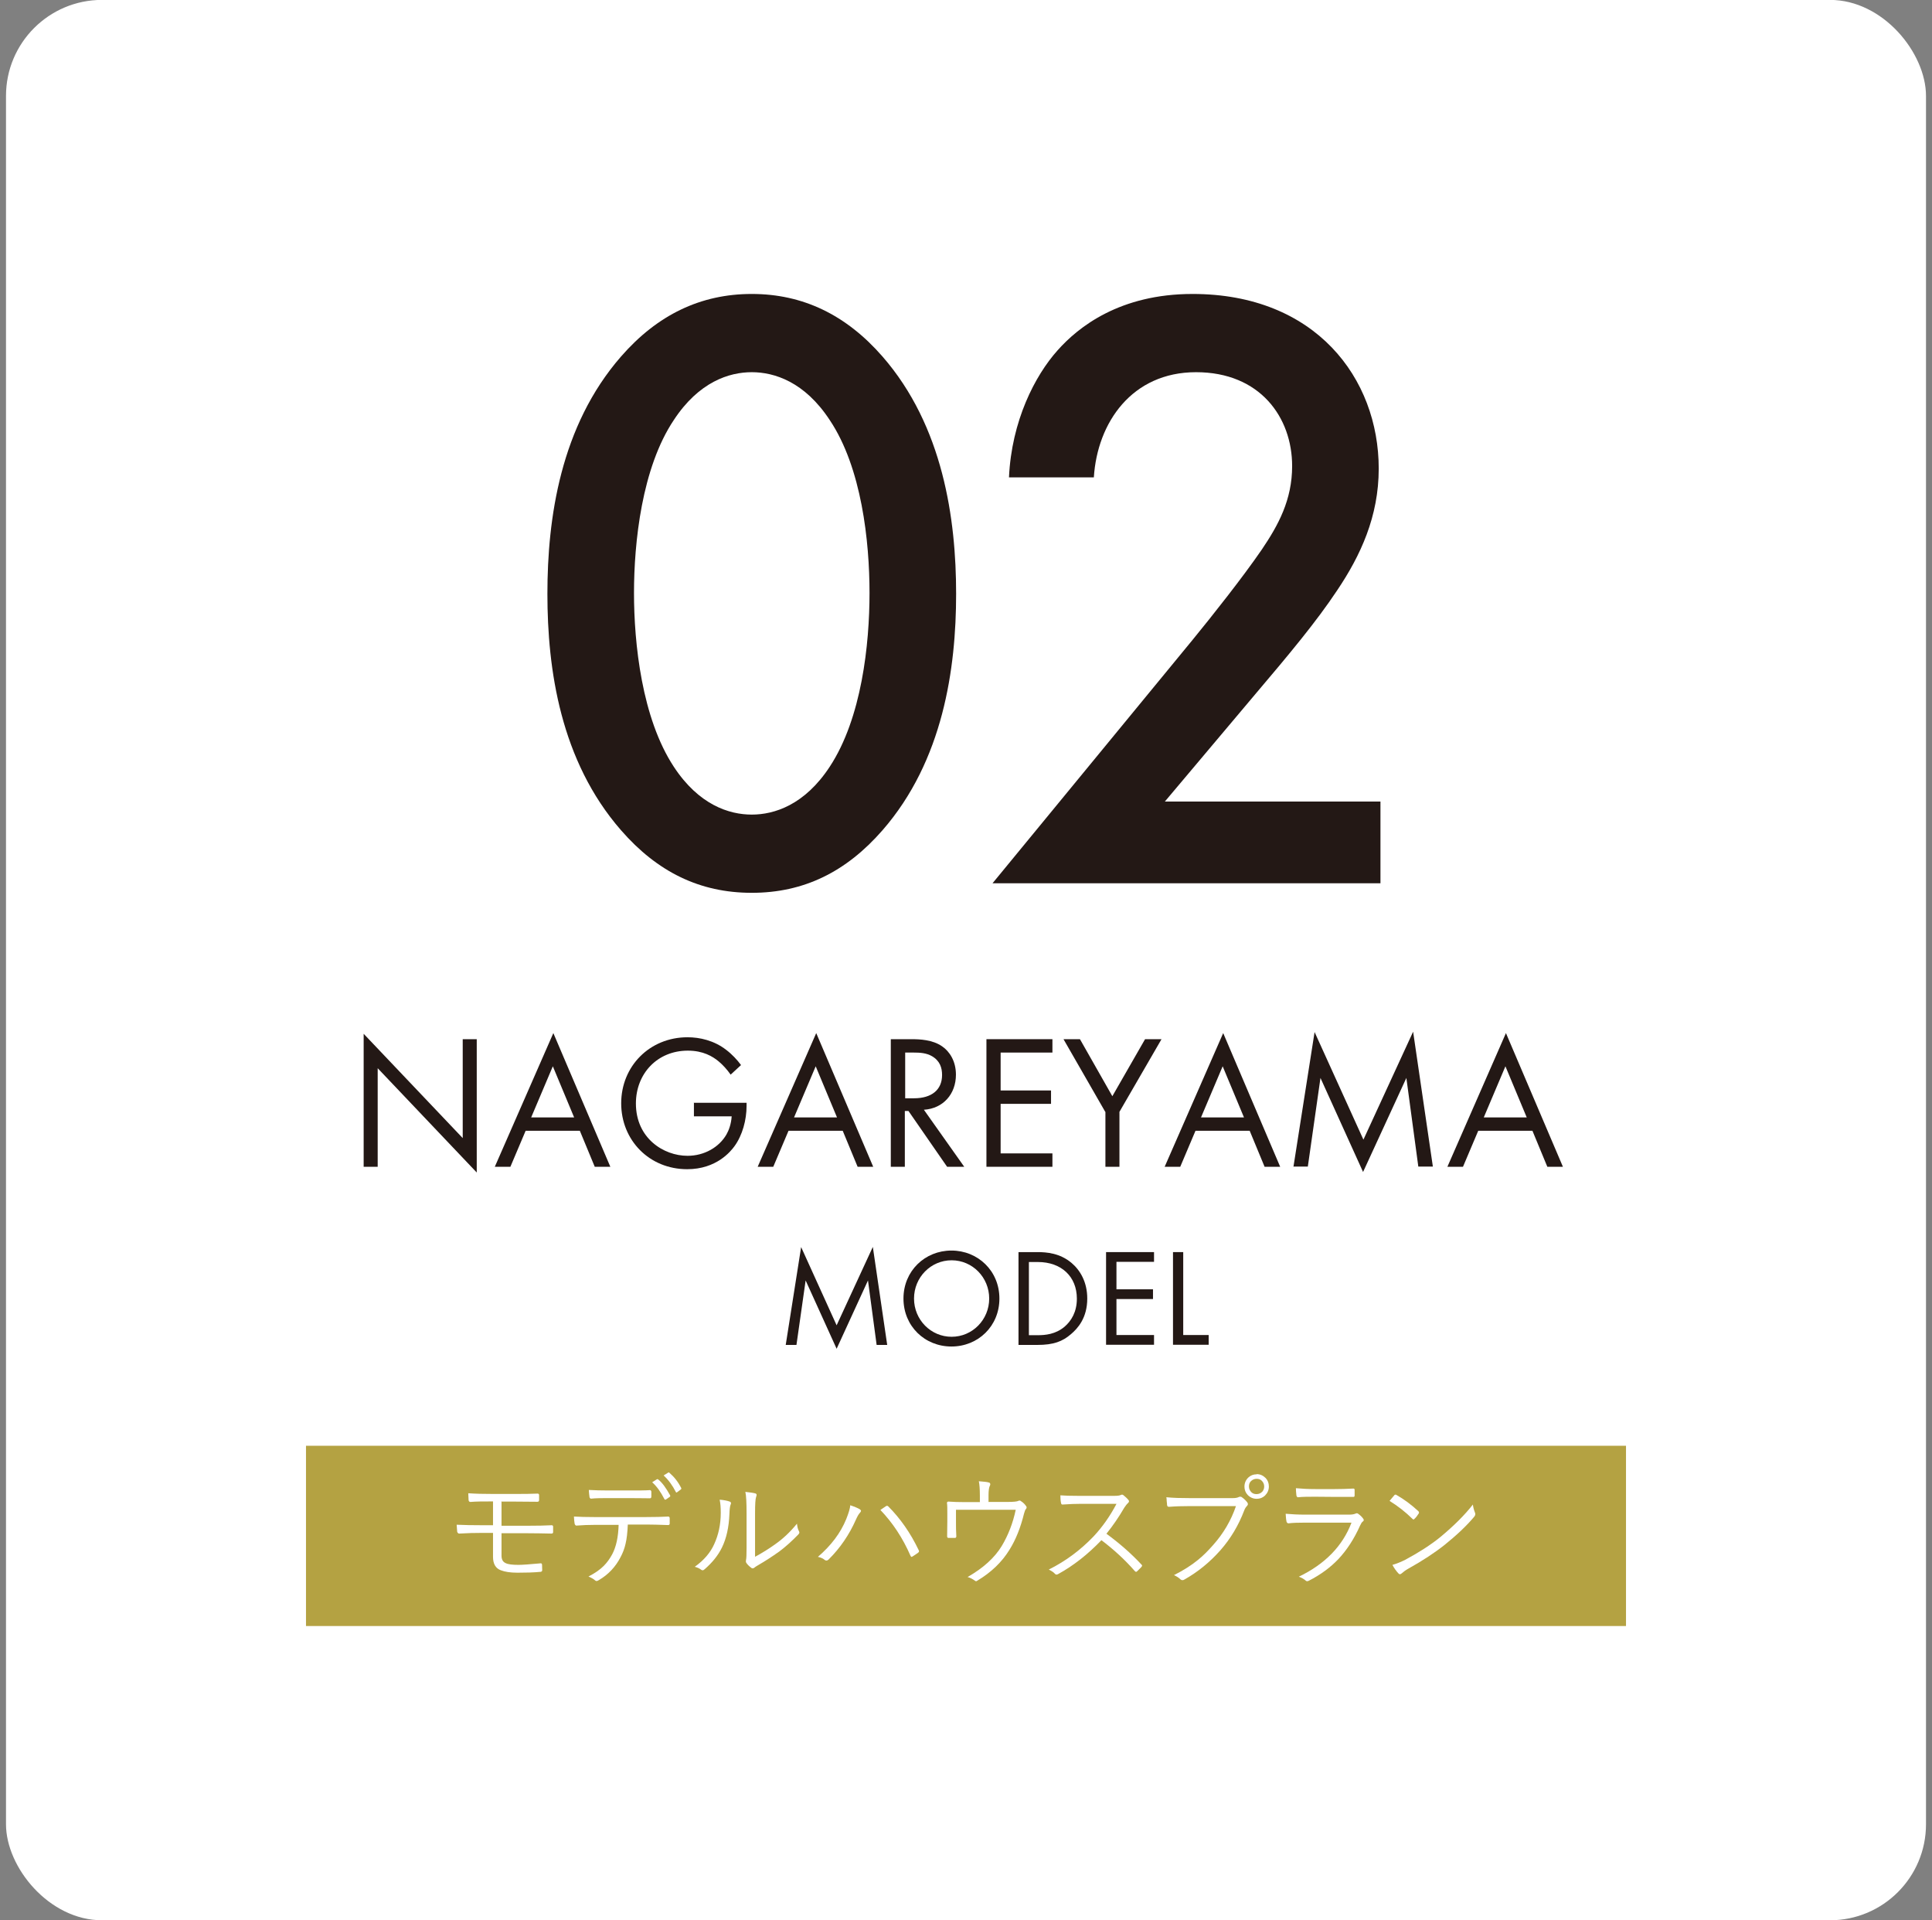 <svg width="161" height="160" viewBox="0 0 161 160" fill="none" xmlns="http://www.w3.org/2000/svg">
<rect x="0" y="0" width="161" height="160" fill="#808080" stroke="none"/>
<rect x="0.5" y="-0.008" width="160" height="160" rx="8" fill="white"/>
<g clip-path="url(#clip0_905_17883)">
<path d="M135.5 120.459H25.5V135.478H135.5V120.459Z" fill="#B4A242"/>
<path d="M41.793 125.138V127.122H43.9C44.751 127.122 45.444 127.108 45.978 127.079C46.05 127.079 46.093 127.122 46.093 127.195C46.093 127.253 46.093 127.34 46.093 127.427C46.093 127.513 46.093 127.6 46.093 127.658C46.093 127.731 46.05 127.774 45.949 127.774C45.285 127.76 44.607 127.745 43.9 127.745H41.793V129.614C41.793 129.932 41.908 130.135 42.139 130.236C42.341 130.338 42.702 130.381 43.207 130.381C43.51 130.381 44.13 130.338 45.069 130.251H45.097C45.097 130.251 45.155 130.28 45.17 130.352C45.17 130.497 45.184 130.656 45.184 130.816C45.184 130.903 45.141 130.946 45.054 130.961C44.462 131.018 43.813 131.033 43.12 131.033C42.529 131.033 42.067 130.961 41.735 130.83C41.302 130.671 41.085 130.294 41.085 129.715V127.716H40.277C39.584 127.716 38.921 127.731 38.257 127.774H38.228C38.228 127.774 38.112 127.716 38.098 127.615C38.084 127.47 38.069 127.282 38.055 127.036C38.632 127.065 39.382 127.079 40.292 127.079H41.085V125.095C40.306 125.095 39.685 125.095 39.209 125.138C39.123 125.138 39.065 125.095 39.05 124.993C39.036 124.617 39.022 124.414 39.022 124.414C39.628 124.458 40.292 124.472 41.028 124.472H42.933C43.596 124.472 44.217 124.472 44.794 124.443C44.881 124.443 44.924 124.486 44.924 124.573V124.979C44.924 125.08 44.881 125.124 44.78 125.124C43.972 125.124 43.351 125.109 42.918 125.109H41.764L41.793 125.138Z" fill="white"/>
<path d="M52.316 127.05C52.288 127.687 52.23 128.223 52.129 128.628C52.042 129.019 51.898 129.396 51.71 129.744C51.292 130.555 50.686 131.192 49.921 131.641C49.834 131.699 49.762 131.728 49.719 131.728C49.675 131.728 49.647 131.713 49.603 131.684C49.488 131.569 49.3 131.467 49.04 131.351C49.574 131.076 49.993 130.786 50.31 130.468C50.585 130.193 50.816 129.874 51.018 129.497C51.349 128.875 51.523 128.064 51.552 127.05H49.488C49.069 127.05 48.593 127.064 48.03 127.108H48.001C48.001 127.108 47.9 127.05 47.886 126.948C47.857 126.818 47.843 126.615 47.828 126.355C48.319 126.384 48.867 126.398 49.488 126.398H53.861C54.568 126.398 55.174 126.384 55.694 126.355C55.766 126.355 55.809 126.412 55.809 126.514V126.934C55.809 127.021 55.766 127.064 55.679 127.064C54.9 127.035 54.294 127.021 53.875 127.021H52.316V127.05ZM49.069 124.139C49.56 124.168 50.108 124.182 50.7 124.182H52.461C53.24 124.182 53.803 124.182 54.164 124.153H54.193C54.193 124.153 54.279 124.197 54.279 124.283C54.279 124.356 54.279 124.414 54.279 124.486C54.279 124.559 54.279 124.617 54.279 124.689C54.279 124.79 54.236 124.834 54.164 124.834C53.803 124.834 53.24 124.819 52.461 124.819H50.7C50.166 124.819 49.69 124.819 49.257 124.863H49.228C49.228 124.863 49.127 124.819 49.127 124.732C49.098 124.544 49.084 124.356 49.069 124.153V124.139ZM54.366 123.487L54.755 123.241C54.755 123.241 54.77 123.241 54.784 123.241C54.799 123.241 54.828 123.241 54.856 123.27C55.188 123.53 55.506 123.979 55.852 124.602C55.852 124.602 55.852 124.631 55.852 124.646C55.852 124.674 55.852 124.689 55.809 124.718L55.492 124.935C55.492 124.935 55.463 124.95 55.434 124.95C55.405 124.95 55.376 124.935 55.362 124.892C55.059 124.298 54.727 123.834 54.351 123.501L54.366 123.487ZM55.318 122.922L55.665 122.705C55.665 122.705 55.708 122.676 55.722 122.676C55.737 122.676 55.766 122.676 55.78 122.705C56.184 123.052 56.516 123.472 56.776 123.994C56.776 123.994 56.776 124.023 56.776 124.037C56.776 124.052 56.761 124.081 56.718 124.11L56.429 124.327C56.429 124.327 56.386 124.356 56.372 124.356C56.357 124.356 56.328 124.341 56.314 124.298C56.04 123.762 55.708 123.299 55.304 122.936L55.318 122.922Z" fill="white"/>
<path d="M59.977 124.951C60.337 124.98 60.612 125.037 60.814 125.11C60.886 125.139 60.915 125.182 60.915 125.24C60.915 125.269 60.915 125.313 60.886 125.356C60.828 125.486 60.799 125.762 60.785 126.153C60.742 127.239 60.539 128.166 60.164 128.933C59.847 129.585 59.37 130.179 58.721 130.744C58.663 130.802 58.606 130.831 58.548 130.831C58.505 130.831 58.476 130.816 58.432 130.787C58.303 130.686 58.129 130.599 57.898 130.541C58.663 129.991 59.197 129.368 59.515 128.658C59.876 127.876 60.063 127.007 60.063 126.037C60.063 125.588 60.034 125.24 59.977 124.98V124.951ZM62.906 129.716C63.527 129.382 64.104 129.02 64.624 128.644C65.244 128.209 65.85 127.644 66.413 126.949C66.442 127.195 66.485 127.413 66.586 127.587C66.601 127.63 66.615 127.659 66.615 127.688C66.615 127.731 66.586 127.789 66.529 127.847C65.98 128.412 65.446 128.89 64.941 129.267C64.35 129.687 63.772 130.063 63.195 130.396C63.022 130.498 62.906 130.57 62.863 130.614C62.82 130.657 62.776 130.671 62.719 130.671C62.675 130.671 62.632 130.657 62.589 130.614C62.416 130.483 62.286 130.353 62.199 130.222C62.17 130.179 62.156 130.136 62.156 130.092C62.156 130.063 62.156 130.034 62.17 129.962C62.199 129.86 62.214 129.527 62.214 128.962V126.08C62.214 125.211 62.185 124.617 62.113 124.299C62.517 124.342 62.805 124.386 62.95 124.429C63.022 124.458 63.051 124.487 63.051 124.56C63.051 124.588 63.036 124.646 63.007 124.733C62.95 124.878 62.921 125.327 62.921 126.08V129.701L62.906 129.716Z" fill="white"/>
<path d="M68.156 129.716C69.253 128.774 70.047 127.731 70.523 126.558C70.725 126.051 70.841 125.66 70.855 125.414C71.245 125.544 71.504 125.66 71.649 125.747C71.707 125.791 71.75 125.834 71.75 125.878C71.75 125.921 71.721 125.979 71.678 126.022C71.562 126.138 71.447 126.341 71.331 126.602C70.768 127.876 70.004 128.991 69.051 129.933C68.993 129.991 68.936 130.02 68.863 130.02C68.82 130.02 68.777 130.005 68.734 129.976C68.604 129.86 68.43 129.774 68.171 129.716H68.156ZM73.366 125.805C73.597 125.646 73.741 125.544 73.814 125.501C73.857 125.472 73.9 125.458 73.915 125.458C73.943 125.458 73.987 125.472 74.03 125.515C75.011 126.5 75.863 127.702 76.556 129.151C76.585 129.194 76.585 129.223 76.585 129.252C76.585 129.296 76.556 129.325 76.512 129.368C76.281 129.527 76.137 129.629 76.036 129.687C75.993 129.701 75.978 129.716 75.964 129.716C75.935 129.716 75.906 129.687 75.877 129.629C75.228 128.137 74.391 126.877 73.366 125.805Z" fill="white"/>
<path d="M82.392 125.138H83.936C84.442 125.138 84.745 125.109 84.86 125.051C84.889 125.036 84.918 125.022 84.947 125.022C84.99 125.022 85.048 125.036 85.091 125.08C85.25 125.181 85.394 125.311 85.509 125.485C85.538 125.514 85.553 125.558 85.553 125.601C85.553 125.644 85.524 125.702 85.481 125.746C85.437 125.789 85.394 125.905 85.336 126.108C85.048 127.281 84.644 128.295 84.124 129.12C83.503 130.134 82.609 131.003 81.44 131.699C81.411 131.727 81.368 131.742 81.339 131.742C81.31 131.742 81.266 131.727 81.223 131.684C81.036 131.554 80.848 131.452 80.632 131.394C81.945 130.641 82.883 129.787 83.475 128.816C84.023 127.904 84.413 126.89 84.644 125.789H79.665V126.774C79.665 127.18 79.665 127.585 79.693 127.991C79.693 128.092 79.65 128.136 79.578 128.136C79.491 128.136 79.405 128.136 79.304 128.136C79.217 128.136 79.13 128.136 79.044 128.136C78.972 128.136 78.928 128.092 78.928 128.005C78.928 127.701 78.943 127.281 78.943 126.774V126.064C78.943 125.673 78.943 125.398 78.914 125.224V125.196C78.914 125.196 78.943 125.109 79.015 125.109H79.044C79.419 125.138 79.881 125.152 80.415 125.152H81.656V124.616C81.656 124.08 81.627 123.675 81.57 123.414C81.974 123.443 82.248 123.472 82.392 123.515C82.479 123.53 82.522 123.588 82.522 123.66C82.522 123.704 82.522 123.733 82.493 123.776C82.421 123.906 82.378 124.182 82.378 124.573V125.152L82.392 125.138Z" fill="white"/>
<path d="M92.204 127.788C93.272 128.57 94.239 129.41 95.105 130.337C95.148 130.381 95.177 130.41 95.177 130.438C95.177 130.467 95.163 130.496 95.12 130.554C95.047 130.641 94.918 130.757 94.759 130.916C94.73 130.945 94.701 130.96 94.672 130.96C94.643 130.96 94.614 130.945 94.571 130.902C93.777 129.99 92.839 129.121 91.786 128.324C90.646 129.512 89.448 130.453 88.178 131.148C88.12 131.177 88.077 131.192 88.048 131.192C88.005 131.192 87.961 131.177 87.918 131.134C87.831 131.018 87.658 130.902 87.398 130.772C88.798 130.076 90.04 129.149 91.122 128.02C91.844 127.252 92.493 126.34 93.041 125.297H89.996C89.635 125.297 89.145 125.311 88.539 125.355C88.481 125.355 88.438 125.326 88.423 125.239C88.38 125.051 88.365 124.833 88.365 124.587C88.697 124.616 89.217 124.631 89.924 124.631H92.854C93.142 124.631 93.344 124.602 93.431 124.544C93.445 124.544 93.474 124.529 93.503 124.529C93.546 124.529 93.59 124.544 93.633 124.587C93.777 124.703 93.922 124.833 94.052 124.993C94.08 125.022 94.08 125.051 94.08 125.094C94.08 125.138 94.052 125.181 93.994 125.239C93.907 125.311 93.806 125.442 93.691 125.616C93.243 126.383 92.753 127.107 92.19 127.803L92.204 127.788Z" fill="white"/>
<path d="M97.21 124.747C97.773 124.805 98.408 124.819 99.144 124.819H102.723C102.954 124.819 103.112 124.79 103.228 124.732C103.271 124.703 103.3 124.703 103.343 124.703C103.387 124.703 103.444 124.703 103.488 124.747C103.661 124.862 103.805 125.007 103.935 125.167C103.964 125.21 103.993 125.268 103.993 125.311C103.993 125.369 103.964 125.427 103.906 125.485C103.834 125.558 103.747 125.674 103.69 125.833C103.213 127.093 102.55 128.194 101.713 129.15C100.803 130.178 99.793 130.989 98.711 131.597C98.653 131.641 98.595 131.655 98.537 131.655C98.465 131.655 98.422 131.626 98.364 131.583C98.22 131.438 98.047 131.336 97.83 131.235C98.61 130.844 99.273 130.424 99.822 129.975C100.24 129.642 100.659 129.222 101.092 128.73C101.958 127.759 102.593 126.673 102.997 125.485H99.129C98.537 125.485 97.975 125.5 97.426 125.543H97.397C97.311 125.543 97.267 125.485 97.253 125.384C97.253 125.355 97.253 125.254 97.224 125.051C97.224 124.906 97.21 124.805 97.195 124.747H97.21ZM104.714 122.82C105.017 122.82 105.263 122.936 105.479 123.153C105.652 123.342 105.739 123.573 105.739 123.849C105.739 124.153 105.624 124.399 105.407 124.616C105.219 124.79 104.989 124.877 104.729 124.877C104.426 124.877 104.166 124.761 103.964 124.544C103.791 124.356 103.704 124.124 103.704 123.863C103.704 123.559 103.82 123.298 104.036 123.095C104.224 122.922 104.455 122.835 104.729 122.835L104.714 122.82ZM104.714 123.211C104.527 123.211 104.368 123.284 104.238 123.414C104.123 123.53 104.079 123.675 104.079 123.849C104.079 124.037 104.151 124.196 104.281 124.327C104.397 124.442 104.541 124.486 104.714 124.486C104.902 124.486 105.061 124.413 105.191 124.283C105.292 124.167 105.349 124.022 105.349 123.849C105.349 123.66 105.277 123.501 105.147 123.371C105.032 123.255 104.888 123.211 104.714 123.211Z" fill="white"/>
<path d="M107.141 126.123C107.617 126.167 108.18 126.196 108.815 126.196H112.423C112.654 126.196 112.827 126.167 112.928 126.123C112.986 126.094 113.043 126.08 113.072 126.08C113.101 126.08 113.144 126.094 113.202 126.138C113.361 126.254 113.491 126.384 113.577 126.5C113.621 126.558 113.649 126.616 113.649 126.645C113.649 126.688 113.621 126.731 113.563 126.775C113.491 126.818 113.419 126.934 113.332 127.123C112.841 128.223 112.235 129.15 111.528 129.903C110.864 130.599 110.041 131.207 109.075 131.699C109.017 131.728 108.973 131.743 108.93 131.743C108.887 131.743 108.844 131.728 108.8 131.685C108.656 131.554 108.468 131.453 108.237 131.366C110.431 130.309 111.889 128.803 112.625 126.862H108.8C108.194 126.862 107.718 126.876 107.372 126.92H107.343C107.343 126.92 107.227 126.876 107.213 126.789C107.169 126.587 107.155 126.369 107.141 126.152V126.123ZM108.007 123.994C108.468 124.038 109.017 124.067 109.652 124.067H111.21C111.716 124.067 112.25 124.052 112.784 124.023C112.856 124.023 112.885 124.067 112.885 124.139C112.885 124.197 112.885 124.269 112.885 124.356C112.885 124.443 112.885 124.53 112.885 124.588C112.885 124.675 112.856 124.718 112.798 124.718H111.254L109.608 124.704C109.046 124.704 108.569 124.704 108.165 124.747H108.136C108.136 124.747 108.05 124.704 108.035 124.602C108.007 124.356 107.992 124.153 107.992 123.994H108.007Z" fill="white"/>
<path d="M115.797 125.051C115.97 124.848 116.1 124.689 116.187 124.587C116.215 124.544 116.259 124.529 116.288 124.529C116.316 124.529 116.345 124.529 116.374 124.558C117.009 124.92 117.615 125.369 118.193 125.905C118.236 125.949 118.25 125.978 118.25 126.021C118.25 126.05 118.25 126.079 118.221 126.108C118.106 126.296 117.991 126.441 117.875 126.542C117.846 126.586 117.817 126.6 117.788 126.6C117.774 126.6 117.745 126.586 117.716 126.557C117.11 125.963 116.475 125.471 115.797 125.051ZM116.042 130.381C116.403 130.279 116.749 130.134 117.096 129.961C118.236 129.352 119.203 128.729 120.011 128.078C121.166 127.122 122.075 126.209 122.739 125.355C122.767 125.572 122.825 125.804 122.912 126.021C122.941 126.079 122.941 126.122 122.941 126.166C122.941 126.224 122.912 126.296 122.84 126.383C122.234 127.107 121.411 127.889 120.386 128.715C119.564 129.367 118.553 130.033 117.356 130.699C117.125 130.83 116.951 130.96 116.807 131.09C116.749 131.134 116.706 131.163 116.663 131.163C116.619 131.163 116.576 131.134 116.533 131.09C116.36 130.902 116.187 130.67 116.042 130.395V130.381Z" fill="white"/>
<path d="M51.751 69.173C46.7 63.38 45.617 55.776 45.617 49.476C45.617 43.176 46.7 35.499 51.751 29.706C54.781 26.23 58.389 24.492 62.647 24.492C66.904 24.492 70.512 26.23 73.543 29.706C78.594 35.499 79.677 43.248 79.677 49.476C79.677 55.704 78.594 63.38 73.543 69.173C70.512 72.649 66.976 74.387 62.647 74.387C58.317 74.387 54.781 72.649 51.751 69.173ZM56.153 34.993C53.483 38.975 52.833 45.203 52.833 49.404C52.833 53.604 53.483 59.831 56.153 63.887C58.245 67.073 60.771 67.87 62.647 67.87C64.523 67.87 67.049 67.073 69.141 63.887C71.811 59.831 72.46 53.676 72.46 49.404C72.46 45.131 71.811 38.975 69.141 34.993C67.049 31.806 64.523 31.01 62.647 31.01C60.771 31.01 58.245 31.806 56.153 34.993Z" fill="#231815"/>
<path d="M115.038 73.591H82.711L99.38 53.314C101.039 51.286 103.565 48.1 105.153 45.783C106.524 43.755 107.678 41.655 107.678 38.831C107.678 34.775 105.008 31.01 99.668 31.01C94.329 31.01 91.442 35.21 91.154 39.772H84.082C84.298 35.065 86.247 31.299 88.123 29.199C89.855 27.244 93.318 24.492 99.38 24.492C109.626 24.492 114.894 31.517 114.894 39.048C114.894 43.031 113.379 46.29 111.43 49.186C109.699 51.793 107.462 54.473 104.575 57.876L97.071 66.783H115.038V73.591Z" fill="#231815"/>
<path d="M30.305 97.213V86.133L38.56 94.823V86.582H39.729V97.691L31.474 89.001V97.213H30.305Z" fill="#231815"/>
<path d="M48.306 94.214H43.803L42.533 97.212H41.234L46.112 86.074L50.861 97.212H49.562L48.32 94.214H48.306ZM47.844 93.099L46.069 88.841L44.265 93.099H47.859H47.844Z" fill="#231815"/>
<path d="M57.798 91.882H62.214V92.143C62.214 93.316 61.868 94.591 61.204 95.503C60.887 95.937 59.703 97.415 57.264 97.415C54.118 97.415 51.766 95.01 51.766 91.925C51.766 88.841 54.133 86.422 57.293 86.422C58.303 86.422 59.501 86.683 60.526 87.479C61.002 87.841 61.449 88.319 61.752 88.739L60.887 89.536C60.584 89.101 60.237 88.725 59.891 88.435C59.386 88.015 58.592 87.537 57.322 87.537C54.767 87.537 52.992 89.463 52.992 91.94C52.992 94.837 55.301 96.299 57.293 96.299C58.707 96.299 59.934 95.575 60.54 94.518C60.728 94.185 60.93 93.678 60.973 93.012H57.827V91.897L57.798 91.882Z" fill="#231815"/>
<path d="M70.212 94.214H65.71L64.439 97.212H63.141L68.019 86.074L72.767 97.212H71.468L70.227 94.214H70.212ZM69.75 93.099L67.975 88.841L66.171 93.099H69.765H69.75Z" fill="#231815"/>
<path d="M75.937 86.582C76.659 86.582 77.713 86.626 78.506 87.176C79.127 87.596 79.661 88.407 79.661 89.537C79.661 91.159 78.593 92.361 76.991 92.462L80.353 97.213H78.925L75.706 92.564H75.403V97.213H74.234V86.582H75.937ZM75.418 91.506H76.168C77.626 91.506 78.506 90.811 78.506 89.566C78.506 88.972 78.333 88.392 77.669 88.001C77.193 87.726 76.659 87.697 76.139 87.697H75.432V91.506H75.418Z" fill="#231815"/>
<path d="M87.702 87.697H83.386V90.855H87.586V91.97H83.386V96.098H87.702V97.213H82.203V86.582H87.702V87.697Z" fill="#231815"/>
<path d="M92.103 92.636L88.625 86.582H89.996L92.695 91.333L95.422 86.582H96.793L93.287 92.636V97.213H92.118V92.636H92.103Z" fill="#231815"/>
<path d="M104.126 94.214H99.624L98.354 97.212H97.055L101.933 86.074L106.681 97.212H105.382L104.141 94.214H104.126ZM103.664 93.099L101.889 88.841L100.085 93.099H103.679H103.664Z" fill="#231815"/>
<path d="M107.788 97.213L109.549 85.988L113.618 94.953L117.76 85.959L119.406 97.198H118.193L117.197 89.811L113.589 97.647L110.039 89.811L108.986 97.198H107.773L107.788 97.213Z" fill="#231815"/>
<path d="M127.689 94.214H123.186L121.916 97.212H120.617L125.495 86.074L130.243 97.212H128.944L127.703 94.214H127.689ZM127.227 93.099L125.452 88.841L123.648 93.099H127.241H127.227Z" fill="#231815"/>
<path d="M65.477 112.057L66.761 103.903L69.719 110.421L72.736 103.889L73.934 112.057H73.053L72.332 106.684L69.719 112.376L67.136 106.684L66.371 112.057H65.491H65.477Z" fill="#231815"/>
<path d="M75.289 108.191C75.289 105.888 77.079 104.193 79.287 104.193C81.495 104.193 83.284 105.888 83.284 108.191C83.284 110.494 81.509 112.188 79.287 112.188C77.064 112.188 75.289 110.494 75.289 108.191ZM76.169 108.191C76.169 109.958 77.569 111.377 79.301 111.377C81.033 111.377 82.433 109.958 82.433 108.191C82.433 106.424 81.033 105.004 79.301 105.004C77.569 105.004 76.169 106.424 76.169 108.191Z" fill="#231815"/>
<path d="M84.875 104.322H86.448C87.227 104.322 88.324 104.409 89.291 105.22C89.998 105.814 90.605 106.799 90.605 108.189C90.605 109.811 89.811 110.68 89.248 111.158C88.541 111.767 87.805 112.056 86.434 112.056H84.875V104.337V104.322ZM85.741 111.245H86.491C87.097 111.245 87.949 111.173 88.7 110.55C89.277 110.058 89.739 109.305 89.739 108.204C89.739 106.35 88.44 105.148 86.491 105.148H85.741V111.245Z" fill="#231815"/>
<path d="M96.169 105.133H93.038V107.422H96.083V108.233H93.038V111.231H96.169V112.042H92.172V104.322H96.169V105.133Z" fill="#231815"/>
<path d="M98.602 104.322V111.231H100.723V112.042H97.75V104.322H98.602Z" fill="#231815"/>
</g>
<defs>
<clipPath id="clip0_905_17883">
<rect width="110" height="111" fill="white" transform="translate(25.5 24.492)"/>
</clipPath>
</defs>
</svg>
